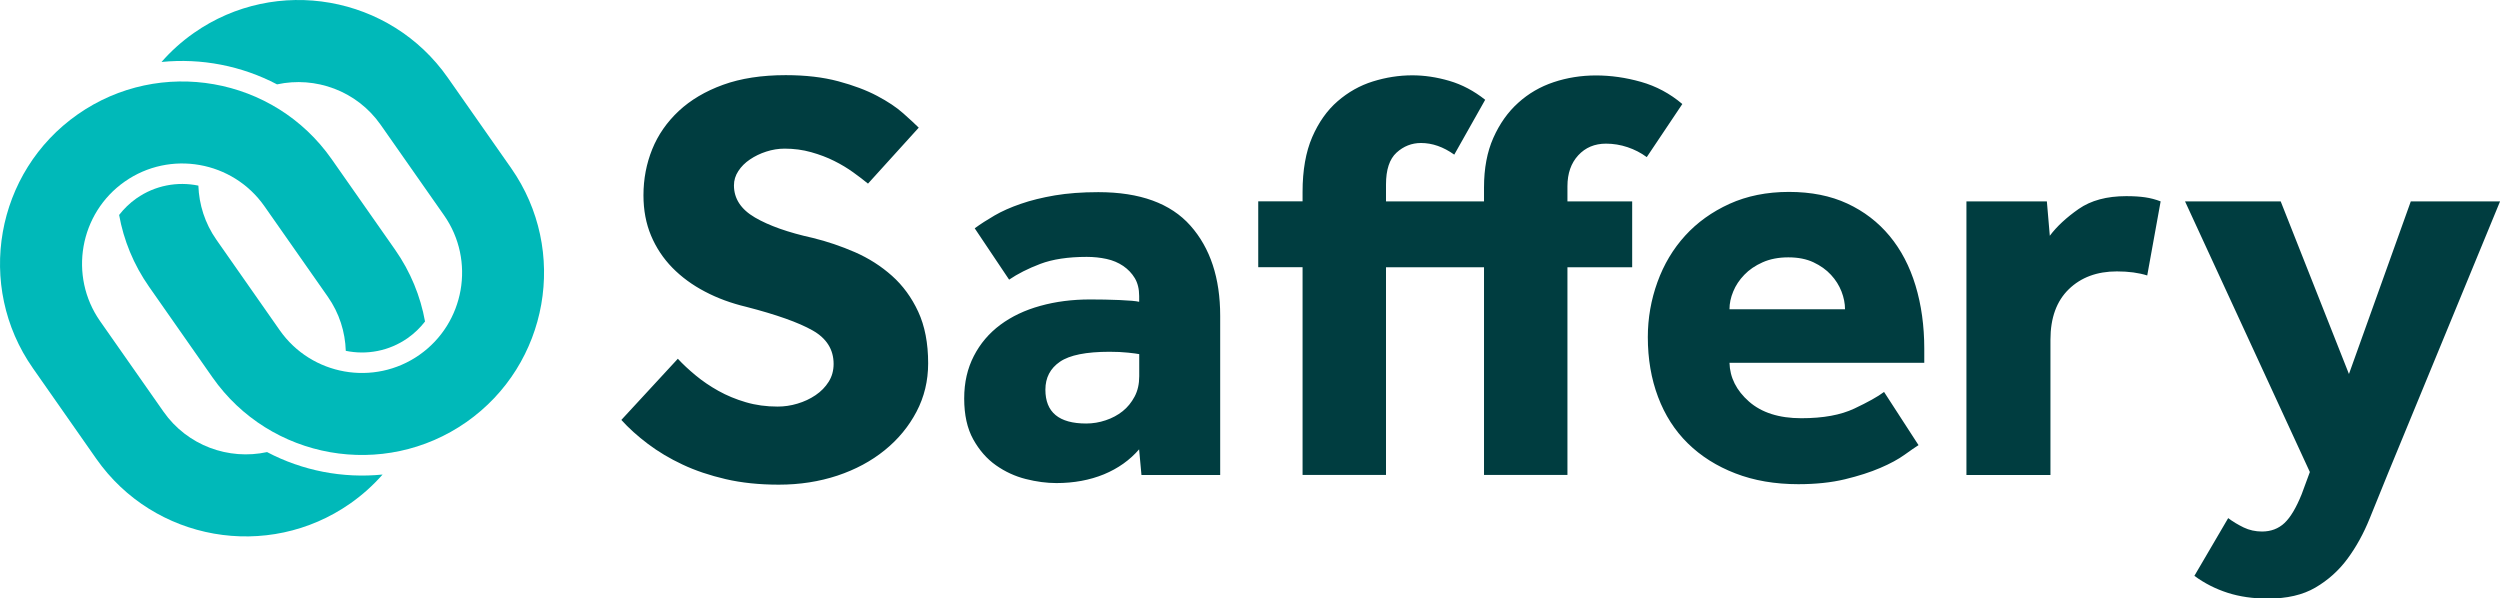 <?xml version="1.0" encoding="UTF-8"?>
<svg xmlns="http://www.w3.org/2000/svg" id="Layer_1" data-name="Layer 1" viewBox="0 0 425.2 101.79">
  <defs>
    <style>
      .cls-1 {
        fill: #003d40;
      }

      .cls-2 {
        fill: #00b9b9;
      }
    </style>
  </defs>
  <path class="cls-1" d="m115.29,61.02c.86.93,1.87,1.87,3.03,2.83,1.16.96,2.45,1.84,3.87,2.63,1.42.79,2.98,1.44,4.66,1.93,1.69.5,3.49.74,5.41.74,1.12,0,2.25-.16,3.37-.5,1.12-.33,2.15-.81,3.08-1.44.93-.63,1.67-1.39,2.23-2.28.56-.89.84-1.9.84-3.03,0-2.45-1.19-4.35-3.57-5.7-2.38-1.35-6.15-2.69-11.31-4.02-2.51-.6-4.85-1.45-6.99-2.58-2.15-1.12-4-2.48-5.56-4.07-1.55-1.59-2.76-3.41-3.62-5.46-.86-2.05-1.29-4.33-1.29-6.85,0-2.78.5-5.39,1.49-7.84.99-2.45,2.5-4.61,4.51-6.5,2.02-1.88,4.53-3.37,7.54-4.46,3.01-1.09,6.56-1.64,10.66-1.64,3.37,0,6.35.35,8.93,1.04,2.58.69,4.78,1.52,6.6,2.48,1.82.96,3.31,1.95,4.46,2.98,1.16,1.03,2.03,1.84,2.63,2.43l-8.63,9.52c-.73-.6-1.57-1.24-2.53-1.93-.96-.69-2.03-1.34-3.22-1.93-1.19-.6-2.5-1.09-3.92-1.49-1.42-.4-2.93-.6-4.51-.6-1.06,0-2.1.17-3.12.5-1.03.33-1.95.78-2.78,1.34-.83.56-1.49,1.22-1.98,1.98-.5.76-.74,1.57-.74,2.43,0,2.25,1.19,4.07,3.57,5.46s5.65,2.55,9.82,3.47c2.45.6,4.84,1.41,7.19,2.43,2.35,1.03,4.45,2.37,6.3,4.02,1.85,1.65,3.34,3.69,4.46,6.1,1.12,2.42,1.69,5.34,1.69,8.78,0,2.98-.66,5.72-1.98,8.23-1.32,2.51-3.12,4.7-5.41,6.55-2.28,1.85-4.96,3.29-8.04,4.32-3.08,1.02-6.4,1.54-9.97,1.54-3.31,0-6.32-.31-9.03-.94-2.71-.63-5.16-1.45-7.34-2.48-2.18-1.02-4.15-2.2-5.9-3.52-1.75-1.32-3.26-2.68-4.51-4.07l9.62-10.42Zm78.47,15.38c-1.59,1.85-3.59,3.27-6,4.27-2.42.99-5.11,1.49-8.09,1.49-1.65,0-3.39-.23-5.21-.69-1.82-.46-3.51-1.24-5.06-2.33-1.55-1.09-2.84-2.56-3.87-4.41-1.03-1.85-1.54-4.17-1.54-6.94s.55-5.12,1.64-7.24c1.09-2.12,2.59-3.88,4.51-5.31,1.92-1.42,4.18-2.5,6.8-3.22,2.61-.73,5.44-1.09,8.48-1.09,1.65,0,3.32.03,5.01.1,1.69.07,2.79.17,3.32.3v-.99c0-1.19-.25-2.2-.74-3.03-.5-.83-1.16-1.52-1.98-2.08-.83-.56-1.77-.96-2.83-1.19-1.06-.23-2.18-.35-3.37-.35-3.17,0-5.8.4-7.89,1.19-2.08.79-3.85,1.69-5.31,2.68l-5.85-8.73c.99-.73,2.12-1.45,3.37-2.18,1.26-.73,2.74-1.39,4.46-1.98,1.72-.6,3.65-1.07,5.8-1.44,2.15-.36,4.61-.55,7.39-.55,7.08,0,12.3,1.9,15.67,5.7,3.37,3.8,5.06,8.91,5.06,15.33v27.08h-13.39l-.4-4.37Zm0-16.17c-.33-.07-.96-.15-1.88-.25-.93-.1-1.98-.15-3.17-.15-3.97,0-6.78.56-8.43,1.69-1.65,1.13-2.48,2.71-2.48,4.76,0,3.84,2.31,5.75,6.94,5.75,1.12,0,2.23-.18,3.32-.55,1.09-.36,2.05-.88,2.88-1.54.83-.66,1.5-1.49,2.03-2.48.53-.99.79-2.15.79-3.47v-3.77Zm27.78-14.78h-7.54v-11.21h7.54v-1.59c0-3.7.55-6.81,1.64-9.33,1.09-2.51,2.53-4.55,4.32-6.1,1.79-1.55,3.79-2.68,6-3.37,2.22-.69,4.45-1.04,6.7-1.04,2.05,0,4.15.31,6.3.94,2.15.63,4.18,1.7,6.1,3.22l-5.26,9.33c-1.85-1.32-3.74-1.98-5.65-1.98-1.59,0-2.98.55-4.17,1.64-1.19,1.09-1.79,2.89-1.79,5.41v2.88h16.67v-2.38c0-3.24.53-6.05,1.59-8.43,1.06-2.38,2.46-4.37,4.22-5.95,1.75-1.59,3.77-2.76,6.05-3.52,2.28-.76,4.68-1.14,7.19-1.14s5.06.36,7.64,1.09c2.58.73,4.93,1.98,7.04,3.77l-6.05,9.03c-.99-.73-2.08-1.29-3.27-1.69-1.19-.4-2.42-.6-3.67-.6-1.92,0-3.49.66-4.71,1.98-1.22,1.32-1.84,3.08-1.84,5.26v2.58h11.01v11.21h-11.01v35.32h-14.19v-35.32h-16.67v35.32h-14.19v-35.32Zm104.76,30.26c-.53.33-1.32.88-2.38,1.64-1.06.76-2.43,1.51-4.12,2.23-1.69.73-3.69,1.37-6,1.93-2.32.56-4.96.84-7.94.84-3.97,0-7.54-.61-10.71-1.84-3.17-1.22-5.87-2.93-8.09-5.11-2.22-2.18-3.9-4.81-5.06-7.89-1.16-3.08-1.74-6.46-1.74-10.17,0-3.24.55-6.36,1.64-9.37,1.09-3.01,2.66-5.64,4.71-7.89,2.05-2.25,4.56-4.05,7.54-5.41,2.98-1.35,6.35-2.03,10.12-2.03s7.08.66,9.92,1.98c2.84,1.32,5.24,3.16,7.19,5.51,1.95,2.35,3.42,5.16,4.41,8.43.99,3.27,1.49,6.86,1.49,10.76v2.38h-33.13c.07,2.51,1.17,4.71,3.32,6.6,2.15,1.88,5.11,2.83,8.88,2.83s6.71-.55,9.03-1.64c2.31-1.09,4-2.03,5.06-2.83l5.85,9.03Zm-12.5-23.11c0-.99-.2-2-.6-3.03-.4-1.02-.99-1.97-1.79-2.83-.79-.86-1.79-1.57-2.98-2.13-1.19-.56-2.61-.84-4.27-.84s-3.11.28-4.37.84c-1.26.56-2.3,1.27-3.12,2.13-.83.86-1.46,1.8-1.88,2.83-.43,1.03-.64,2.03-.64,3.03h19.64Zm20.64-18.35h13.69l.5,5.85c1.19-1.59,2.83-3.11,4.91-4.56,2.08-1.45,4.78-2.18,8.09-2.18,1.26,0,2.33.07,3.22.2.89.13,1.77.36,2.63.69l-2.28,12.6c-1.46-.46-3.17-.69-5.16-.69-3.37,0-6.1,1.01-8.18,3.03-2.08,2.02-3.12,4.88-3.12,8.58v23.02h-14.29v-46.53Zm44.53,53.87c.79.6,1.67,1.12,2.63,1.59.96.46,2,.69,3.12.69,1.52,0,2.79-.48,3.82-1.44,1.02-.96,2-2.6,2.93-4.91l1.39-3.77-21.23-46.03h16.27l11.61,29.36,10.52-29.36h15.18l-19.05,46.23c-1.06,2.58-2.1,5.14-3.12,7.69-1.03,2.55-2.28,4.83-3.77,6.85-1.49,2.02-3.31,3.65-5.46,4.91-2.15,1.26-4.85,1.88-8.09,1.88-2.51,0-4.8-.33-6.85-.99-2.05-.66-3.94-1.62-5.65-2.88l5.75-9.82Z"></path>
  <path class="cls-2" d="m45.43,76.89c-6.52,1.42-13.56-1.08-17.62-6.87l-10.78-15.39c-5.39-7.7-3.51-18.36,4.19-23.75,7.7-5.39,18.35-3.51,23.75,4.19l10.78,15.39c1.97,2.81,2.96,6.01,3.06,9.21,3.53.73,7.34.06,10.52-2.16,1.15-.81,2.14-1.77,2.96-2.83-.77-4.27-2.45-8.44-5.1-12.22l-10.78-15.39c-9.81-14.01-29.18-17.42-43.19-7.62C-.79,29.25-4.21,48.63,5.6,62.63l10.77,15.39c9.81,14.01,29.18,17.42,43.19,7.62,2.07-1.45,3.91-3.11,5.51-4.93-6.76.68-13.62-.64-19.65-3.82"></path>
  <path class="cls-2" d="m32.98,5.6c-2.07,1.45-3.91,3.11-5.51,4.94,6.76-.68,13.62.64,19.65,3.81,6.52-1.42,13.56,1.08,17.62,6.87l10.78,15.39c5.39,7.7,3.51,18.35-4.19,23.75-7.7,5.39-18.35,3.51-23.75-4.19l-10.77-15.39c-1.97-2.81-2.96-6.01-3.07-9.21-3.53-.73-7.34-.06-10.52,2.16-1.15.81-2.14,1.77-2.96,2.83.77,4.27,2.45,8.44,5.1,12.22l10.77,15.39c9.81,14.01,29.18,17.42,43.19,7.62,14.01-9.81,17.42-29.18,7.62-43.19l-10.78-15.39C66.37-.79,46.99-4.21,32.98,5.6"></path>
</svg>
